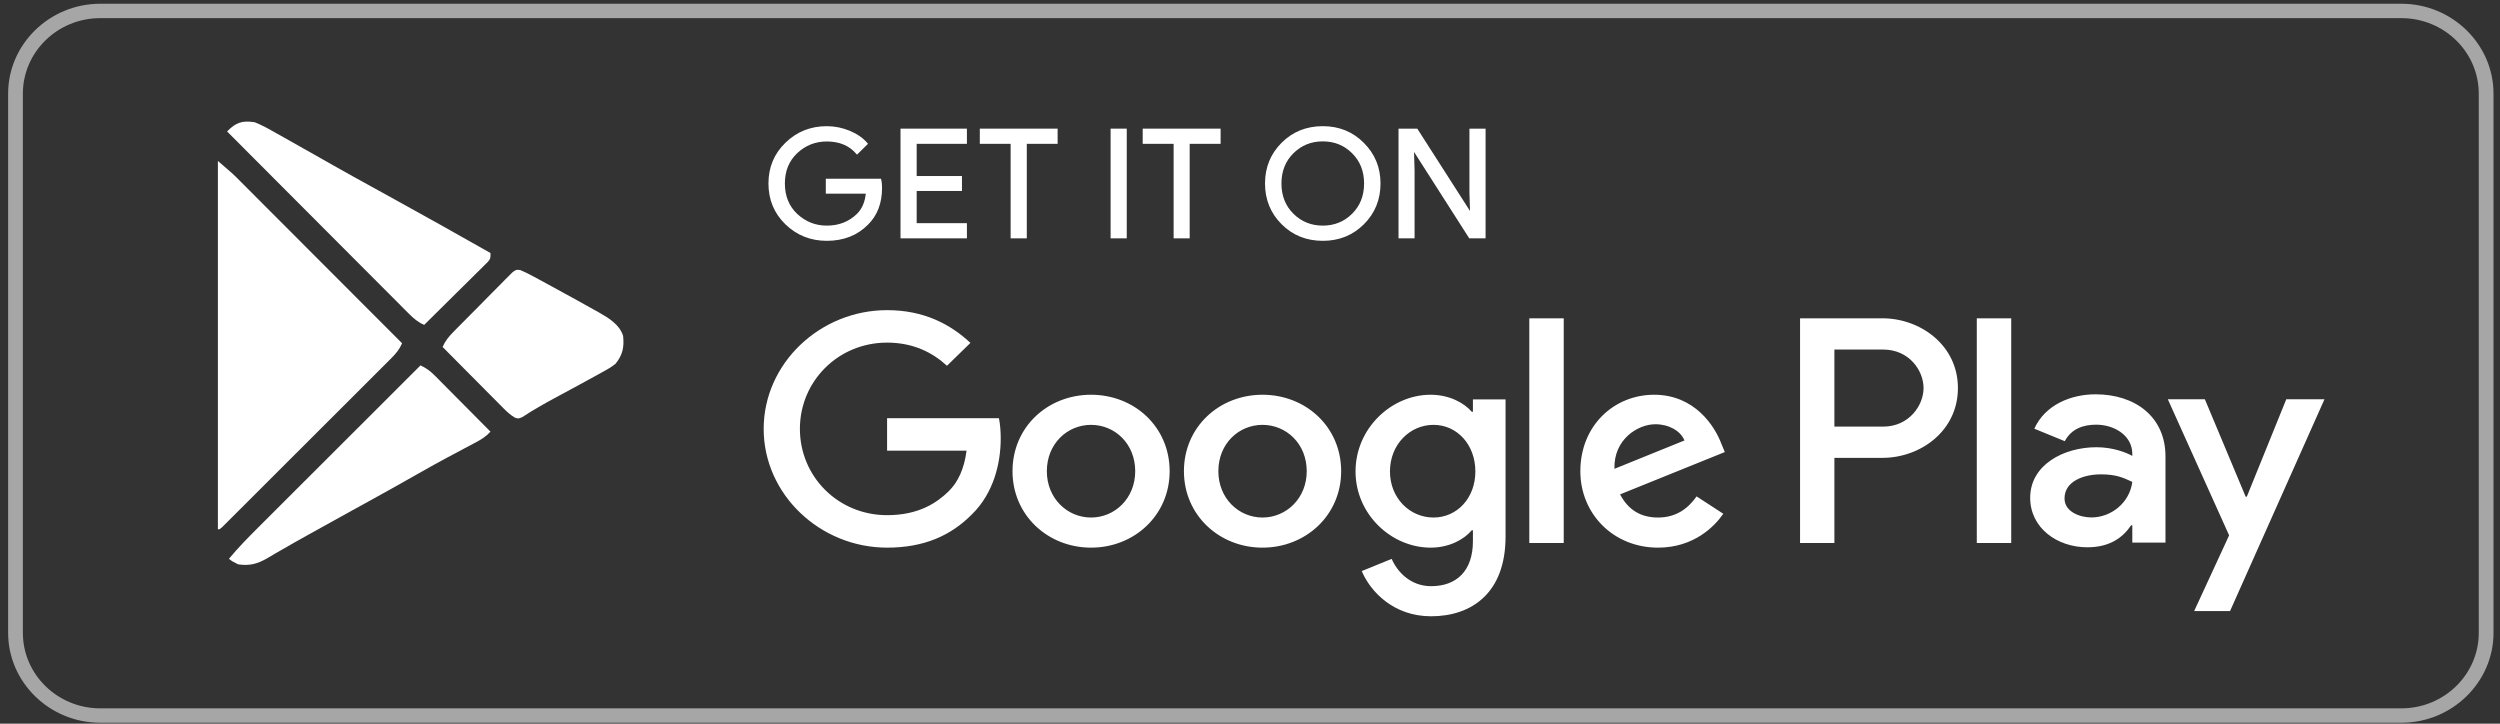 <svg xmlns="http://www.w3.org/2000/svg" width="266" height="77" viewBox="0 0 266 77" fill="none"><rect x="0" y="0" width="266" height="77" fill="#333333" stroke="none"/><path d="M255.515 1.931C260.05 1.931 263.74 5.534 263.74 9.962V67.337C263.74 71.764 260.05 75.367 255.515 75.367H10.659C6.124 75.367 2.434 71.764 2.434 67.337V9.962C2.434 5.534 6.124 1.931 10.659 1.931H255.515ZM255.515 0.399H10.659C5.274 0.399 0.865 4.705 0.865 9.962V67.337C0.865 72.594 5.274 76.899 10.659 76.899H255.515C260.9 76.899 265.31 72.594 265.31 67.337V9.962C265.31 4.705 260.9 0.399 255.515 0.399Z" fill="#A6A6A6"></path><path d="M93.747 19.991C93.747 21.588 93.257 22.867 92.293 23.82C91.183 24.951 89.739 25.52 87.969 25.52C86.277 25.52 84.832 24.942 83.647 23.801C82.459 22.644 81.867 21.224 81.867 19.524C81.867 17.825 82.459 16.405 83.647 15.257C84.832 14.107 86.277 13.529 87.969 13.529C88.811 13.529 89.614 13.698 90.38 14.014C91.144 14.332 91.766 14.762 92.217 15.293L91.193 16.302C90.407 15.396 89.337 14.949 87.969 14.949C86.734 14.949 85.664 15.37 84.756 16.218C83.857 17.069 83.407 18.171 83.407 19.524C83.407 20.878 83.857 21.989 84.756 22.84C85.664 23.68 86.734 24.11 87.969 24.11C89.278 24.11 90.38 23.68 91.25 22.831C91.823 22.269 92.148 21.494 92.234 20.505H87.969V19.123H93.659C93.728 19.422 93.747 19.711 93.747 19.991Z" fill="white" stroke="white" stroke-width="0.207" stroke-miterlimit="10"></path><path d="M102.776 15.2H97.431V18.833H102.25V20.215H97.431V23.849H102.776V25.257H95.918V13.791H102.776V15.2Z" fill="white" stroke="white" stroke-width="0.207" stroke-miterlimit="10"></path><path d="M109.147 25.257H107.634V15.2H104.355V13.791H112.428V15.2H109.147V25.257Z" fill="white" stroke="white" stroke-width="0.207" stroke-miterlimit="10"></path><path d="M118.272 25.257V13.791H119.783V25.257H118.272Z" fill="white" stroke="white" stroke-width="0.207" stroke-miterlimit="10"></path><path d="M126.478 25.257H124.977V15.2H121.686V13.791H129.769V15.2H126.478V25.257Z" fill="white" stroke="white" stroke-width="0.207" stroke-miterlimit="10"></path><path d="M145.052 23.782C143.894 24.941 142.459 25.52 140.748 25.52C139.026 25.52 137.591 24.941 136.433 23.782C135.278 22.625 134.702 21.205 134.702 19.524C134.702 17.843 135.278 16.423 136.433 15.266C137.591 14.107 139.026 13.528 140.748 13.528C142.449 13.528 143.884 14.107 145.042 15.276C146.208 16.442 146.783 17.853 146.783 19.524C146.783 21.205 146.208 22.625 145.052 23.782ZM137.552 22.821C138.424 23.679 139.484 24.109 140.748 24.109C142.001 24.109 143.071 23.679 143.933 22.821C144.802 21.962 145.243 20.86 145.243 19.524C145.243 18.188 144.802 17.086 143.933 16.227C143.071 15.369 142.001 14.939 140.748 14.939C139.484 14.939 138.424 15.369 137.552 16.227C136.683 17.086 136.242 18.188 136.242 19.524C136.242 20.86 136.683 21.962 137.552 22.821Z" fill="white" stroke="white" stroke-width="0.207" stroke-miterlimit="10"></path><path d="M148.906 25.257V13.791H150.742L156.452 22.709H156.519L156.452 20.504V13.791H157.963V25.257H156.386L150.407 15.9H150.341L150.407 18.114V25.257H148.906Z" fill="white" stroke="white" stroke-width="0.207" stroke-miterlimit="10"></path><path d="M134.33 42.001C129.729 42.001 125.97 45.419 125.97 50.136C125.97 54.814 129.729 58.269 134.33 58.269C138.94 58.269 142.699 54.814 142.699 50.136C142.699 45.419 138.94 42.001 134.33 42.001ZM134.33 55.065C131.805 55.065 129.633 53.031 129.633 50.136C129.633 47.203 131.805 45.204 134.33 45.204C136.854 45.204 139.036 47.203 139.036 50.136C139.036 53.031 136.854 55.065 134.33 55.065ZM116.09 42.001C111.48 42.001 107.731 45.419 107.731 50.136C107.731 54.814 111.48 58.269 116.09 58.269C120.699 58.269 124.45 54.814 124.45 50.136C124.45 45.419 120.699 42.001 116.09 42.001ZM116.09 55.065C113.563 55.065 111.384 53.031 111.384 50.136C111.384 47.203 113.563 45.204 116.09 45.204C118.615 45.204 120.787 47.203 120.787 50.136C120.787 53.031 118.615 55.065 116.09 55.065ZM94.386 44.494V47.951H102.841C102.594 49.883 101.933 51.303 100.919 52.292C99.685 53.488 97.763 54.814 94.386 54.814C89.183 54.814 85.109 50.715 85.109 45.634C85.109 40.554 89.183 36.454 94.386 36.454C97.2 36.454 99.247 37.528 100.757 38.919L103.253 36.483C101.139 34.513 98.329 33 94.386 33C87.251 33 81.255 38.668 81.255 45.634C81.255 52.601 87.251 58.269 94.386 58.269C98.243 58.269 101.139 57.035 103.417 54.721C105.75 52.443 106.477 49.239 106.477 46.653C106.477 45.849 106.409 45.111 106.286 44.494H94.386ZM183.137 47.174C182.449 45.355 180.326 42.001 176.002 42.001C171.717 42.001 168.149 45.297 168.149 50.136C168.149 54.693 171.68 58.269 176.413 58.269C180.24 58.269 182.449 55.991 183.357 54.664L180.517 52.816C179.569 54.169 178.279 55.065 176.413 55.065C174.56 55.065 173.23 54.236 172.378 52.601L183.521 48.099L183.137 47.174ZM171.776 49.883C171.68 46.746 174.271 45.139 176.127 45.139C177.581 45.139 178.815 45.849 179.227 46.865L171.776 49.883ZM162.718 57.774H166.381V33.868H162.718V57.774ZM156.719 43.813H156.597C155.774 42.861 154.205 42.001 152.216 42.001C148.044 42.001 144.229 45.577 144.229 50.162C144.229 54.721 148.044 58.269 152.216 58.269C154.205 58.269 155.774 57.401 156.597 56.421H156.719V57.587C156.719 60.698 155.018 62.369 152.273 62.369C150.035 62.369 148.646 60.791 148.074 59.464L144.888 60.762C145.806 62.919 148.238 65.572 152.273 65.572C156.568 65.572 160.191 63.105 160.191 57.102V42.495H156.719V43.813ZM152.53 55.065C150.005 55.065 147.892 53.002 147.892 50.162C147.892 47.296 150.005 45.204 152.53 45.204C155.018 45.204 156.979 47.296 156.979 50.162C156.979 53.002 155.018 55.065 152.53 55.065ZM200.287 33.868H191.526V57.774H195.179V48.716H200.287C204.344 48.716 208.323 45.849 208.323 41.291C208.323 36.734 204.334 33.868 200.287 33.868ZM200.382 45.391H195.179V37.193H200.382C203.11 37.193 204.667 39.404 204.667 41.291C204.667 43.141 203.11 45.391 200.382 45.391ZM222.965 41.955C220.326 41.955 217.581 43.093 216.452 45.615L219.694 46.942C220.392 45.615 221.675 45.185 223.031 45.185C224.927 45.185 226.849 46.297 226.878 48.259V48.51C226.217 48.137 224.802 47.585 223.061 47.585C219.569 47.585 216.011 49.462 216.011 52.964C216.011 56.167 218.871 58.231 222.086 58.231C224.545 58.231 225.901 57.148 226.753 55.888H226.878V57.736H230.407V48.565C230.407 44.327 227.165 41.955 222.965 41.955ZM222.525 55.056C221.33 55.056 219.665 54.477 219.665 53.031C219.665 51.181 221.741 50.471 223.538 50.471C225.147 50.471 225.901 50.817 226.878 51.274C226.592 53.488 224.64 55.056 222.525 55.056ZM243.261 42.479L239.062 52.842H238.937L234.596 42.479H230.656L237.179 56.961L233.457 65.02H237.275L247.326 42.479H243.261ZM210.331 57.774H213.994V33.868H210.331V57.774Z" fill="white"></path><path d="M23.183 17.123C24.726 18.446 24.726 18.446 25.412 19.132C25.645 19.365 25.645 19.365 25.882 19.602C26.048 19.768 26.213 19.934 26.384 20.106C26.562 20.284 26.74 20.462 26.923 20.645C27.407 21.129 27.891 21.614 28.374 22.099C28.881 22.607 29.389 23.114 29.896 23.622C30.855 24.581 31.813 25.541 32.771 26.502C33.863 27.595 34.955 28.689 36.047 29.782C38.293 32.029 40.537 34.277 42.782 36.526C42.495 37.186 42.13 37.618 41.622 38.126C41.462 38.287 41.301 38.448 41.136 38.614C40.872 38.876 40.872 38.876 40.603 39.144C40.416 39.331 40.229 39.519 40.042 39.706C39.535 40.214 39.026 40.721 38.517 41.228C37.986 41.758 37.455 42.289 36.924 42.82C36.033 43.711 35.141 44.601 34.248 45.491C33.215 46.521 32.183 47.552 31.152 48.584C30.16 49.575 29.169 50.566 28.176 51.557C27.753 51.979 27.331 52.401 26.908 52.824C26.412 53.32 25.914 53.816 25.417 54.312C25.146 54.582 24.876 54.852 24.605 55.123C24.446 55.281 24.286 55.44 24.122 55.604C23.982 55.743 23.843 55.882 23.699 56.026C23.379 56.32 23.379 56.32 23.183 56.32C23.183 43.385 23.183 30.45 23.183 17.123Z" fill="white"></path><path d="M27.103 13.007C27.938 13.337 28.701 13.774 29.479 14.22C29.703 14.345 29.927 14.469 30.157 14.597C30.84 14.977 31.519 15.364 32.198 15.751C32.577 15.964 32.955 16.177 33.334 16.39C34.065 16.802 34.795 17.216 35.525 17.631C36.843 18.379 38.171 19.111 39.499 19.842C39.74 19.975 39.982 20.108 40.223 20.241C40.343 20.307 40.463 20.373 40.586 20.441C40.706 20.507 40.825 20.573 40.949 20.641C41.069 20.707 41.188 20.773 41.312 20.841C44.95 22.845 48.576 24.871 52.189 26.922C52.189 27.51 52.189 27.51 51.921 27.849C51.796 27.973 51.67 28.097 51.541 28.225C51.4 28.366 51.259 28.507 51.113 28.652C50.959 28.804 50.804 28.955 50.645 29.111C50.489 29.267 50.332 29.422 50.171 29.583C49.669 30.082 49.165 30.578 48.661 31.075C48.321 31.412 47.981 31.749 47.641 32.086C46.807 32.914 45.971 33.741 45.133 34.566C44.451 34.273 44.011 33.884 43.489 33.36C43.318 33.19 43.147 33.019 42.971 32.844C42.783 32.655 42.595 32.465 42.407 32.276C42.208 32.077 42.009 31.878 41.81 31.679C41.271 31.14 40.732 30.599 40.194 30.058C39.631 29.492 39.067 28.928 38.503 28.363C37.435 27.295 36.368 26.225 35.302 25.155C34.088 23.936 32.873 22.719 31.658 21.502C29.158 18.998 26.66 16.493 24.163 13.987C25.086 13.034 25.765 12.8 27.103 13.007Z" fill="white"></path><path d="M44.741 38.877C45.341 39.165 45.756 39.452 46.226 39.926C46.426 40.126 46.426 40.126 46.63 40.33C46.772 40.474 46.913 40.617 47.059 40.765C47.206 40.913 47.353 41.06 47.504 41.212C47.972 41.682 48.439 42.154 48.906 42.626C49.223 42.945 49.541 43.264 49.858 43.583C50.636 44.366 51.413 45.149 52.189 45.933C51.695 46.449 51.222 46.755 50.587 47.089C50.382 47.198 50.178 47.306 49.967 47.418C49.746 47.535 49.525 47.651 49.298 47.77C48.83 48.019 48.363 48.268 47.896 48.517C47.778 48.581 47.66 48.644 47.538 48.708C46.445 49.294 45.365 49.9 44.288 50.514C42.601 51.474 40.905 52.42 39.205 53.356C39.085 53.422 38.966 53.487 38.843 53.555C38.724 53.621 38.604 53.686 38.481 53.754C38.24 53.887 37.998 54.02 37.757 54.153C37.637 54.219 37.518 54.285 37.394 54.352C36.338 54.934 35.283 55.52 34.23 56.106C33.786 56.352 33.342 56.599 32.898 56.844C31.887 57.404 30.88 57.968 29.882 58.551C29.617 58.703 29.617 58.703 29.347 58.859C29.023 59.045 28.701 59.234 28.382 59.427C27.366 60.007 26.509 60.227 25.339 60.044C24.738 59.75 24.738 59.75 24.359 59.456C25.322 58.294 26.362 57.23 27.431 56.165C27.621 55.976 27.81 55.786 27.999 55.597C28.51 55.086 29.021 54.576 29.532 54.067C30.068 53.532 30.603 52.998 31.138 52.463C32.149 51.452 33.161 50.441 34.173 49.431C35.327 48.28 36.479 47.129 37.632 45.977C40.001 43.61 42.371 41.243 44.741 38.877Z" fill="white"></path><path d="M55.342 28.729C55.834 28.93 56.295 29.166 56.763 29.419C56.969 29.53 57.176 29.641 57.389 29.756C57.609 29.876 57.829 29.996 58.056 30.119C58.395 30.303 58.395 30.303 58.74 30.491C59.432 30.867 60.122 31.246 60.812 31.626C61.019 31.739 61.225 31.853 61.438 31.97C62.002 32.282 62.565 32.596 63.127 32.912C63.295 33.005 63.463 33.098 63.637 33.194C64.709 33.804 65.908 34.495 66.3 35.742C66.417 36.935 66.272 37.709 65.516 38.681C65.076 39.051 64.6 39.316 64.095 39.588C63.952 39.668 63.81 39.748 63.663 39.831C63.172 40.106 62.678 40.374 62.184 40.641C61.993 40.745 61.802 40.849 61.606 40.956C60.791 41.399 59.976 41.842 59.158 42.28C57.925 42.94 56.725 43.624 55.554 44.389C55.128 44.561 55.128 44.561 54.757 44.42C54.301 44.142 53.966 43.838 53.59 43.459C53.445 43.314 53.3 43.169 53.15 43.019C52.918 42.784 52.918 42.784 52.682 42.544C52.522 42.384 52.362 42.224 52.197 42.058C51.687 41.546 51.178 41.032 50.67 40.519C50.324 40.171 49.978 39.824 49.632 39.476C48.785 38.624 47.938 37.771 47.093 36.917C47.373 36.282 47.715 35.852 48.201 35.358C48.42 35.133 48.42 35.133 48.645 34.904C48.803 34.745 48.962 34.585 49.125 34.421C49.288 34.256 49.451 34.092 49.618 33.922C49.963 33.575 50.308 33.228 50.653 32.882C51.183 32.35 51.709 31.814 52.235 31.278C52.57 30.941 52.905 30.605 53.24 30.268C53.477 30.026 53.477 30.026 53.718 29.779C53.866 29.633 54.014 29.486 54.166 29.335C54.295 29.205 54.425 29.074 54.558 28.94C54.932 28.686 54.932 28.686 55.342 28.729Z" fill="white"></path></svg>